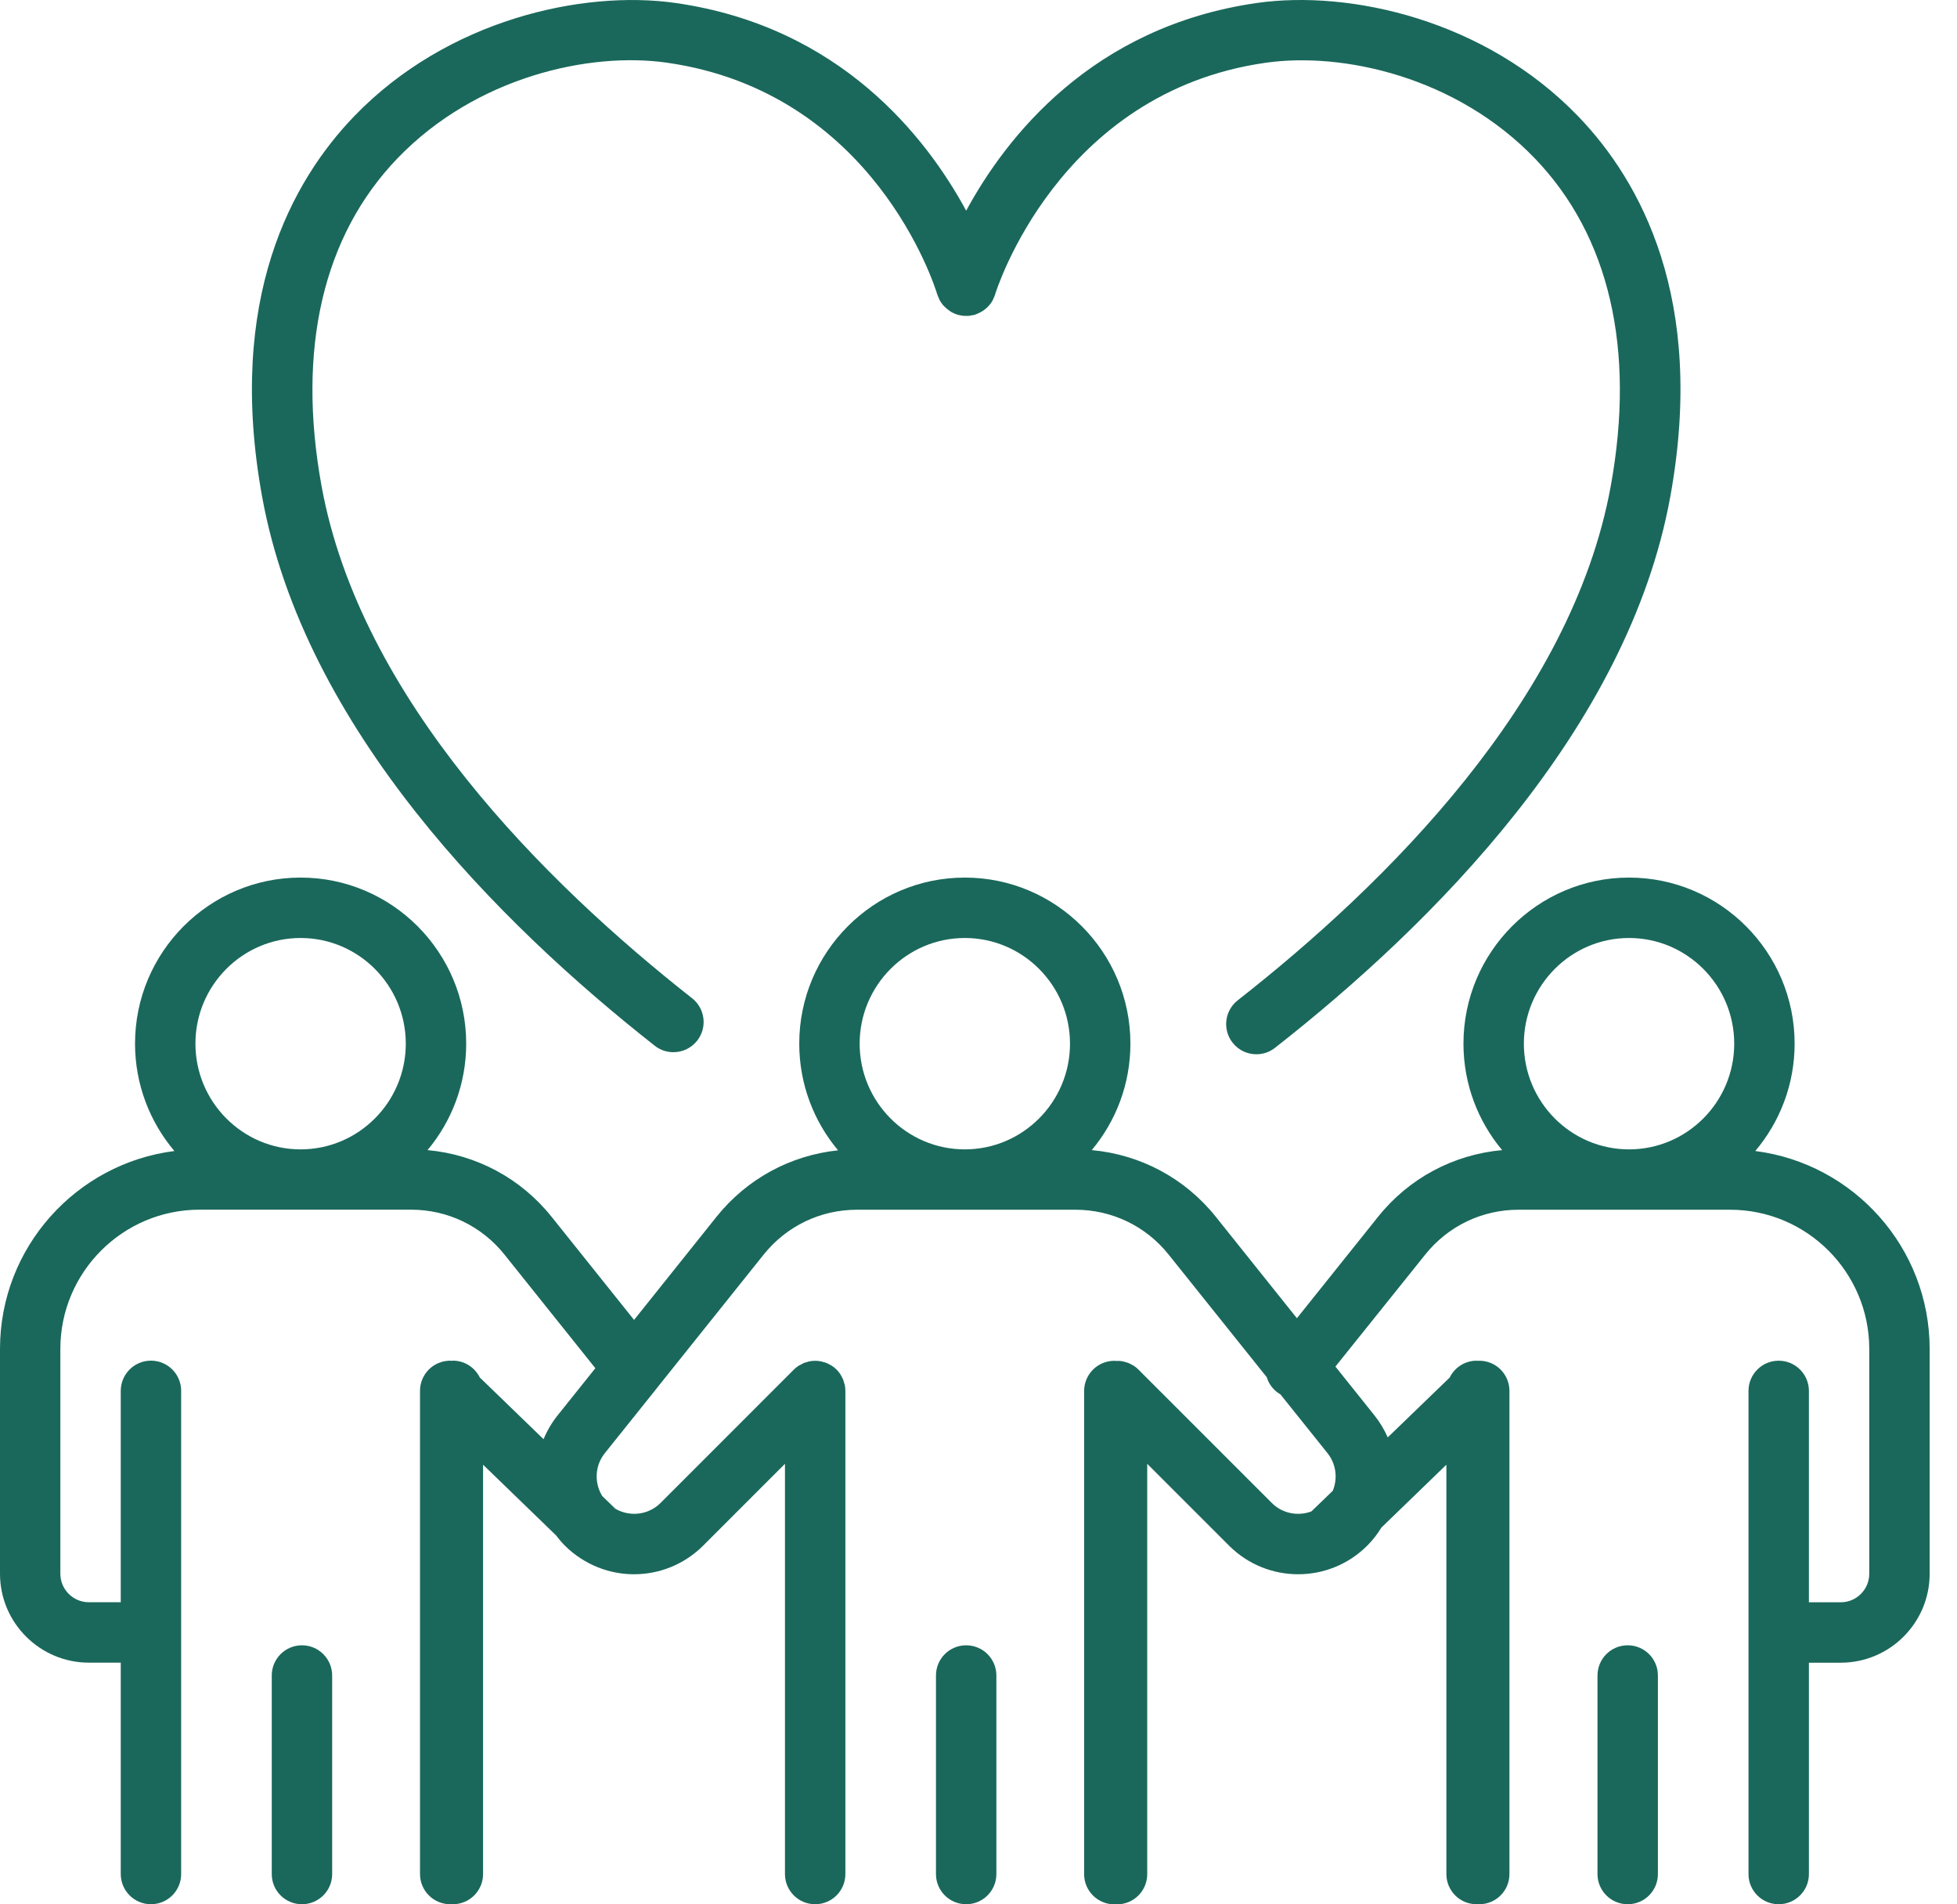 <svg width="37" height="36" viewBox="0 0 37 36" fill="none" xmlns="http://www.w3.org/2000/svg">
<path d="M18.267 31.103C17.951 31.103 17.696 31.358 17.696 31.674V35.428C17.696 35.743 17.951 35.998 18.267 35.998C18.582 35.998 18.838 35.743 18.838 35.428V31.674C18.838 31.358 18.582 31.103 18.267 31.103Z" fill="#1A685B"/>
<path d="M5.709 31.103C5.393 31.103 5.138 31.358 5.138 31.674V35.428C5.138 35.743 5.393 35.998 5.709 35.998C6.024 35.998 6.28 35.743 6.28 35.428V31.674C6.279 31.358 6.024 31.103 5.709 31.103Z" fill="#1A685B"/>
<path d="M23.401 18.91C23.153 19.105 23.109 19.463 23.304 19.711C23.416 19.855 23.584 19.93 23.754 19.93C23.877 19.93 24.001 19.891 24.105 19.809C27.073 17.484 30.779 13.789 31.579 9.391C32.26 5.647 31.009 3.415 29.84 2.201C28.078 0.371 25.519 -0.194 23.764 0.056C20.648 0.502 19.019 2.595 18.267 3.983C17.515 2.595 15.887 0.501 12.77 0.056C11.015 -0.193 8.456 0.371 6.694 2.2C5.525 3.414 4.275 5.647 4.956 9.391C5.752 13.77 9.433 17.452 12.379 19.769C12.484 19.852 12.608 19.891 12.732 19.891C12.901 19.891 13.068 19.816 13.181 19.673C13.376 19.425 13.333 19.066 13.085 18.871C10.293 16.676 6.812 13.213 6.079 9.186C5.609 6.599 6.106 4.456 7.517 2.991C8.998 1.454 11.141 0.976 12.609 1.185C16.52 1.744 17.672 5.405 17.72 5.565C17.72 5.567 17.721 5.567 17.722 5.568C17.73 5.596 17.743 5.622 17.755 5.648C17.758 5.656 17.76 5.665 17.765 5.673C17.783 5.705 17.803 5.736 17.826 5.764C17.835 5.775 17.847 5.784 17.856 5.795C17.881 5.821 17.91 5.845 17.941 5.867C17.959 5.88 17.977 5.894 17.996 5.904C18.004 5.909 18.013 5.911 18.022 5.916C18.048 5.928 18.074 5.94 18.101 5.948C18.102 5.948 18.104 5.949 18.104 5.95C18.114 5.953 18.123 5.953 18.134 5.956C18.16 5.962 18.186 5.968 18.213 5.97C18.227 5.972 18.242 5.97 18.257 5.971C18.279 5.972 18.302 5.973 18.324 5.97C18.343 5.968 18.361 5.964 18.38 5.96C18.396 5.956 18.413 5.956 18.43 5.95C18.431 5.95 18.432 5.949 18.435 5.948C18.452 5.943 18.467 5.935 18.484 5.928C18.608 5.877 18.709 5.787 18.77 5.674C18.774 5.666 18.776 5.657 18.78 5.649C18.793 5.623 18.805 5.597 18.813 5.57C18.813 5.568 18.813 5.567 18.814 5.566C18.825 5.528 19.992 1.749 23.925 1.187C25.392 0.977 27.535 1.454 29.017 2.993C30.428 4.458 30.924 6.6 30.454 9.187C29.719 13.231 26.213 16.707 23.401 18.91Z" fill="#1A685B"/>
<path d="M30.774 31.103C30.459 31.103 30.203 31.358 30.203 31.674V35.428C30.203 35.743 30.459 35.998 30.774 35.998C31.09 35.998 31.345 35.743 31.345 35.428V31.674C31.345 31.358 31.09 31.103 30.774 31.103Z" fill="#1A685B"/>
<path d="M33.186 21.759C33.649 21.211 33.93 20.503 33.93 19.729C33.93 17.998 32.526 16.59 30.799 16.59C29.073 16.59 27.669 17.998 27.669 19.729C27.669 20.495 27.944 21.197 28.4 21.742C27.48 21.825 26.637 22.273 26.054 23.003L24.52 24.92L22.987 23.003C22.404 22.273 21.561 21.825 20.641 21.742C21.097 21.197 21.372 20.495 21.372 19.729C21.372 17.998 19.968 16.59 18.241 16.59C16.515 16.59 15.111 17.998 15.111 19.729C15.111 20.496 15.387 21.2 15.845 21.746C14.943 21.84 14.12 22.286 13.546 23.003L11.988 24.952L10.429 23.003C9.845 22.273 9.003 21.825 8.083 21.742C8.539 21.197 8.814 20.495 8.814 19.729C8.814 17.998 7.41 16.59 5.683 16.59C3.957 16.59 2.553 17.998 2.553 19.729C2.553 20.502 2.834 21.211 3.297 21.759C1.441 21.994 0 23.582 0 25.501V29.751C0 30.677 0.754 31.431 1.68 31.431H2.283V35.427C2.283 35.742 2.539 35.998 2.854 35.998C3.17 35.998 3.425 35.742 3.425 35.427V30.86V26.293C3.425 25.978 3.17 25.722 2.854 25.722C2.539 25.722 2.283 25.978 2.283 26.293V30.289H1.68C1.383 30.289 1.141 30.047 1.141 29.75V25.5C1.141 24.049 2.322 22.868 3.774 22.868H7.773C8.463 22.868 9.106 23.177 9.537 23.716L11.256 25.865L10.543 26.756C10.431 26.896 10.342 27.049 10.277 27.207L9.072 26.041C8.978 25.853 8.787 25.722 8.562 25.722C8.556 25.722 8.551 25.724 8.546 25.724C8.46 25.719 8.372 25.732 8.289 25.768C8.078 25.857 7.941 26.064 7.941 26.293V35.427C7.941 35.742 8.196 35.998 8.512 35.998C8.521 35.998 8.529 35.995 8.537 35.995C8.546 35.996 8.553 35.998 8.562 35.998C8.878 35.998 9.133 35.742 9.133 35.427V27.689L10.512 29.024C10.563 29.091 10.618 29.157 10.68 29.219C10.774 29.313 10.876 29.394 10.984 29.464C10.987 29.466 10.99 29.468 10.993 29.469C11.295 29.662 11.641 29.76 11.987 29.76C12.461 29.76 12.934 29.579 13.294 29.219L14.841 27.672V35.428C14.841 35.743 15.096 35.998 15.412 35.998C15.727 35.998 15.983 35.743 15.983 35.428V26.294C15.983 26.257 15.979 26.219 15.972 26.182C15.968 26.165 15.962 26.149 15.957 26.134C15.951 26.114 15.947 26.094 15.94 26.076C15.931 26.056 15.92 26.039 15.911 26.021C15.902 26.007 15.896 25.992 15.888 25.978C15.846 25.915 15.792 25.861 15.729 25.82C15.715 25.81 15.7 25.803 15.685 25.796C15.667 25.786 15.65 25.775 15.631 25.768C15.611 25.759 15.592 25.755 15.572 25.75C15.556 25.745 15.541 25.739 15.524 25.736C15.45 25.721 15.374 25.721 15.3 25.736C15.284 25.739 15.268 25.745 15.253 25.75C15.233 25.756 15.213 25.76 15.194 25.768C15.175 25.777 15.158 25.787 15.141 25.797C15.126 25.805 15.11 25.811 15.096 25.82C15.065 25.841 15.035 25.865 15.008 25.892L12.488 28.413C12.257 28.643 11.907 28.678 11.636 28.523L11.386 28.281C11.233 28.032 11.245 27.708 11.435 27.471L12.427 26.232C12.427 26.232 12.427 26.231 12.427 26.231L14.438 23.717C14.87 23.178 15.512 22.869 16.202 22.869H18.267H20.332C21.022 22.869 21.665 23.178 22.095 23.717L23.95 26.035C23.982 26.14 24.045 26.238 24.138 26.312C24.16 26.33 24.184 26.345 24.209 26.36L25.098 27.47C25.263 27.677 25.294 27.95 25.198 28.182L24.794 28.572C24.542 28.667 24.247 28.614 24.045 28.412L21.524 25.891C21.498 25.864 21.469 25.84 21.437 25.82C21.423 25.81 21.407 25.803 21.392 25.796C21.374 25.786 21.357 25.775 21.338 25.768C21.319 25.759 21.299 25.755 21.279 25.75C21.263 25.745 21.248 25.739 21.231 25.736C21.186 25.727 21.14 25.725 21.093 25.727C21.085 25.727 21.077 25.725 21.068 25.725C20.753 25.725 20.497 25.98 20.497 26.296V35.429C20.497 35.745 20.753 36 21.068 36C21.077 36 21.085 35.998 21.094 35.998C21.103 35.998 21.11 36 21.119 36C21.434 36 21.69 35.745 21.69 35.429V27.672L23.237 29.219C23.597 29.579 24.07 29.76 24.544 29.76C25.017 29.76 25.49 29.579 25.85 29.219C25.955 29.114 26.043 28.999 26.117 28.878L27.346 27.689V35.428C27.346 35.743 27.601 35.998 27.917 35.998C27.926 35.998 27.934 35.996 27.942 35.996C27.951 35.997 27.959 35.998 27.967 35.998C28.283 35.998 28.538 35.743 28.538 35.428V26.294C28.538 26.065 28.402 25.858 28.19 25.768C28.107 25.733 28.019 25.719 27.933 25.725C27.927 25.725 27.922 25.723 27.917 25.723C27.693 25.723 27.5 25.854 27.408 26.042L26.237 27.173C26.173 27.027 26.09 26.887 25.986 26.757L25.248 25.834L26.946 23.717C27.377 23.178 28.019 22.869 28.709 22.869H32.709C34.16 22.869 35.341 24.049 35.341 25.501V29.751C35.341 30.048 35.099 30.29 34.802 30.29H34.2V26.294C34.2 25.979 33.944 25.723 33.629 25.723C33.313 25.723 33.058 25.979 33.058 26.294V30.861V35.428C33.058 35.743 33.313 35.998 33.629 35.998C33.944 35.998 34.2 35.743 34.2 35.428V31.432H34.802C35.729 31.432 36.483 30.678 36.483 29.751V25.502C36.483 23.582 35.042 21.994 33.186 21.759ZM5.683 17.732C6.78 17.732 7.672 18.628 7.672 19.73C7.672 20.832 6.78 21.728 5.683 21.728C4.587 21.728 3.695 20.832 3.695 19.73C3.694 18.628 4.587 17.732 5.683 17.732ZM18.241 17.732C19.338 17.732 20.23 18.628 20.23 19.73C20.23 20.832 19.338 21.728 18.241 21.728C17.145 21.728 16.253 20.832 16.253 19.73C16.253 18.628 17.145 17.732 18.241 17.732ZM30.799 17.732C31.896 17.732 32.788 18.628 32.788 19.73C32.788 20.832 31.896 21.728 30.799 21.728C29.703 21.728 28.811 20.832 28.811 19.73C28.811 18.628 29.703 17.732 30.799 17.732Z" fill="#1A685B"/>
</svg>
